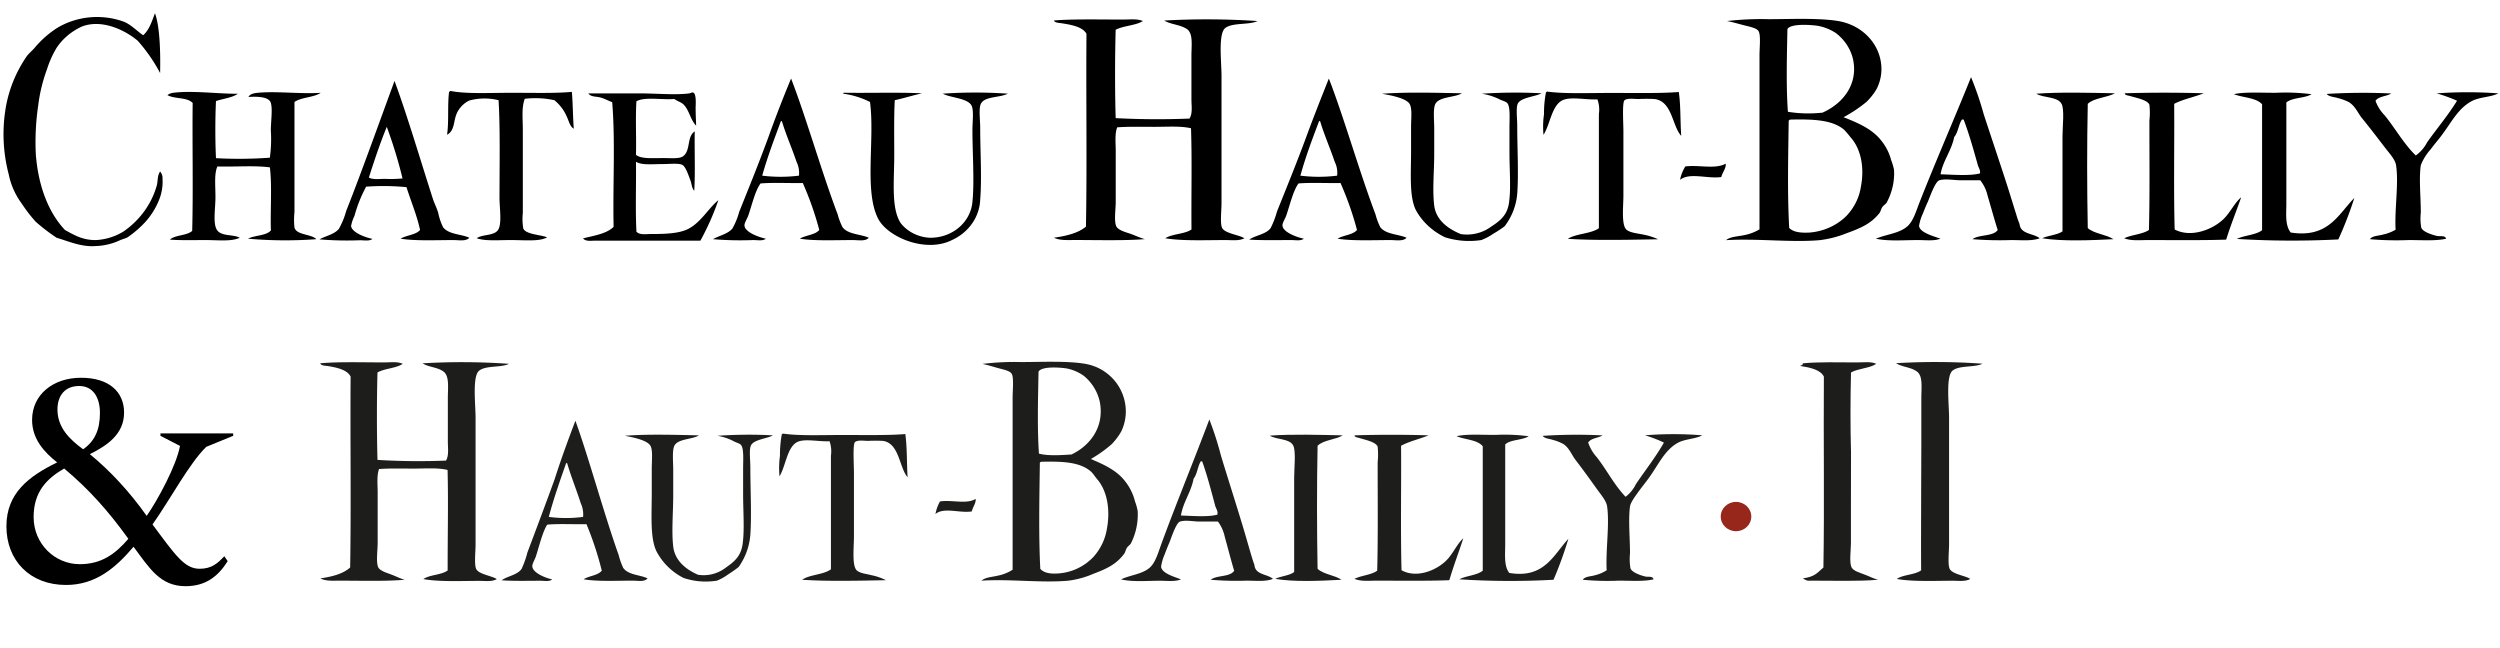 <svg width="409" height="106" fill="none" version="1.1" id="svg4" xml:space="preserve" xmlns="http://www.w3.org/2000/svg"><defs id="defs8"><style id="style133">.cls-1{fill:#1d1d1b;fill-rule:evenodd}</style></defs><path d="m 30.35,95.9 c -4.15,0 -5.9,-2.95 -8.5,-6.45 -2.9,3.4 -6.15,6.25 -11.05,6.25 -5.95,0 -9.75,-4.05 -9.75,-9.6 0,-5.45 3.7,-8.2 8.3,-10.45 -2.15,-1.7 -4.1,-3.85 -4.1,-6.95 0,-4.15 3.45,-6.9 8,-6.9 4.65,0 7.05,2.35 7.05,5.7 0,3.55 -2.8,5.4 -5.6,6.8 3.3,2.7 6.55,6.2 9.3,10.1 1.8,-2.6 4.85,-8.2 5.45,-11.45 l -3.2,-1.65 v -0.4 h 11.9 v 0.4 l -4.4,1.8 c -2.75,2.65 -5.8,8.45 -8.8,12.7 3.75,5.05 5.25,7.25 7.7,7.25 2,0 2.95,-0.9 4.05,-2.05 l 0.55,0.8 c -1.6,2.55 -3.65,4.1 -6.9,4.1 z M 5.5,84.6 c 0,4.35 3.45,7.7 7.55,7.7 3.55,0 5.8,-1.65 7.95,-4.15 -3.3,-4.6 -6.55,-8.2 -10.5,-11.5 -2.85,1.65 -5,3.8 -5,7.95 z M 9.4,67 c 0,2.95 2,4.9 4.2,6.5 1.95,-1.35 2.75,-3.25 2.75,-5.95 0,-2.5 -1.1,-4.4 -3.4,-4.4 -2.35,0 -3.55,1.6 -3.55,3.85 z" fill="#000" id="path2" display="inline"/><g id="Calque_1-2" data-name="Calque 1" transform="matrix(.744 0 0 .736 52.39 59.16)" display="inline"><path class="cls-1" d="m 144.12,30.51 c 0.12,0.95 -0.65,1.84 -0.84,2.79 -2.68,0.43 -6.14,-1 -8,0.58 a 9.16,9.16 0 0 1 1,-2.8 c 2.72,-0.4 5.87,0.69 7.84,-0.57 z" id="path137" display="inline" fill="#000" fill-opacity="1"/><ellipse cx="311.32" cy="34.44" rx="3.36" ry="3.26" id="ellipse139" fill="#97271b"/><path class="cls-1" d="m 169.45,21.65 c 2.91,1.24 5.78,2.55 7.63,5.07 a 11.66,11.66 0 0 1 2.08,4.35 12.42,12.42 0 0 1 0.59,2.13 14.3,14.3 0 0 1 -1.48,7.19 c -0.19,0.36 -0.61,0.57 -0.89,1 -0.28,0.43 -0.34,1 -0.6,1.32 C 175.1,45 173.07,46 170,47.17 a 20,20 0 0 1 -5.45,1.52 c -5.89,0.55 -12.71,-0.4 -19.14,0 0.88,-0.78 2.33,-0.8 3.57,-1.11 a 9.26,9.26 0 0 0 3.27,-1.32 V 8 c 0,-1.65 0.3,-4.37 -0.19,-5.27 -0.41,-0.73 -2,-1 -3.08,-1.31 -1.26,-0.36 -2.41,-0.72 -3.37,-0.91 a 57,57 0 0 1 8.53,-0.41 c 4.15,0 10.14,-0.31 14.17,0.41 a 10.74,10.74 0 0 1 8.73,9.11 10.37,10.37 0 0 1 -0.89,5.88 14,14 0 0 1 -2.09,2.83 28.5,28.5 0 0 1 -4.61,3.32 z m -4.27,-1 c 4.08,-1.94 7.29,-6.13 6.25,-11.65 a 10.28,10.28 0 0 0 -3.57,-5.87 9.7,9.7 0 0 0 -3.77,-1.62 c -1.89,-0.27 -5.45,-0.45 -6.14,0.71 -0.11,5.81 -0.3,12.58 0.09,18.23 1.96,0.55 5.06,0.34 7.14,0.19 z m -6.94,1.82 c -0.1,7.6 -0.29,16.17 0.1,23.6 1,1.12 2.79,1.11 4.17,1 a 11.69,11.69 0 0 0 7.49,-3.64 12.23,12.23 0 0 0 3,-6.38 c 0.77,-4.27 0,-8.4 -2.18,-10.94 -0.44,-0.52 -0.89,-1.26 -1.29,-1.62 -2.41,-2.19 -6.3,-2.34 -11,-2.23 a 0.72,0.72 0 0 0 -0.29,0.2 z" id="path141" fill="#000" fill-opacity="1"/><path class="cls-1" d="m 18.14,0.49 c -1.41,1 -3.94,1 -5.55,1.92 -0.17,6.19 -0.16,13.59 0,19.44 A 148.19,148.19 0 0 0 27.66,22 c 0.67,-1.17 0.4,-2.77 0.4,-4.36 V 8.18 c 0,-2.5 0.39,-5 -1,-6 -1.39,-1 -3.22,-0.91 -4.56,-1.8 a 145.69,145.69 0 0 1 19,0.11 c -1.66,0.9 -5,0.3 -6.55,1.52 -1.55,1.22 -0.79,7.47 -0.79,10.53 v 28 c 0,1.73 -0.31,4.38 0.1,5.47 0.48,1.28 3.56,1.6 4.56,2.33 -1,0.62 -2.5,0.4 -3.87,0.4 -4,0 -8.81,0.24 -12.29,-0.4 1.44,-1 4,-0.89 5.36,-1.92 C 28,39 28.19,31.31 28,24.08 c -2.17,-0.53 -4.84,-0.3 -7.44,-0.3 -2.6,0 -5.27,-0.08 -7.63,0.1 -0.53,1.49 -0.3,3.35 -0.3,5.27 v 11.14 c 0,1.64 -0.38,4.19 0.1,5.37 0.35,0.86 2,1.32 2.77,1.62 1.12,0.41 2,0.92 3.08,1.21 -4.27,0.37 -9.53,0.2 -14.28,0.2 -1.5,0 -3.09,0.14 -4.26,-0.5 2.58,-0.4 5,-1 6.54,-2.43 0.23,-13.94 0,-28.33 0.1,-42.44 -0.77,-1.52 -3,-2 -5,-2.33 C 1,0.89 0.18,0.91 0,0.38 3.63,0 9.85,0.18 14,0.18 c 1.45,0 2.94,-0.24 4.14,0.31 z" id="path143" fill="#000" fill-opacity="1"/><path class="cls-1" d="m 336.59,31.45 v 8.84 c 0,1.64 -0.38,4.19 0.1,5.37 0.35,0.86 2,1.32 2.77,1.62 1.12,0.41 2,0.92 3.08,1.21 -4.27,0.37 -9.53,0.2 -14.28,0.2 -1.5,0 -1.09,0.14 -2.26,-0.5 2.58,-0.4 2.95,-1 4.54,-2.43 0.23,-13.94 0,-28.33 0.1,-42.44 -0.77,-1.52 -3,-2 -5.05,-2.33 -0.59,-0.1 0.59,-0.08 0.41,-0.61 3.63,-0.35 7.85,-0.2 12,-0.2 1.47,0 3,-0.24 4.16,0.31 -1.41,1 -3.94,1 -5.55,1.92 -0.15,5.62 -0.16,12.24 0,17.79 z" id="path145" fill="#000" fill-opacity="1"/><path class="cls-1" d="m 352.07,18.45 c 0,-0.28 0,-0.56 0,-0.85 V 8.18 c 0,-2.5 0.39,-5 -1,-6 -1.39,-1 -3.22,-0.94 -4.56,-1.83 a 145.69,145.69 0 0 1 19,0.11 c -1.66,0.9 -5,0.3 -6.55,1.52 -1.55,1.22 -0.79,7.47 -0.79,10.53 v 28 c 0,1.73 -0.31,4.38 0.1,5.47 0.48,1.28 3.56,1.6 4.56,2.33 -1.05,0.62 -2.5,0.4 -3.87,0.4 -4,0 -8.81,0.24 -12.29,-0.4 1.44,-1 4,-0.89 5.36,-1.92 -0.05,-5.54 0,-11.22 0,-16.76 z" id="path147" fill="#000" fill-opacity="1"/><path class="cls-1" d="m 56.11,13.14 c 3,8.42 6.26,20.6 9.52,29.88 a 15.37,15.37 0 0 0 1,2.84 c 1.13,1.61 3.78,1.52 5.35,2.33 -0.69,0.83 -2.09,0.5 -3.27,0.5 -3.43,0 -7.81,0.22 -10.8,-0.3 1.17,-0.79 3.1,-0.81 4,-1.92 A 71.36,71.36 0 0 0 58.54,36.13 c -2.84,0.07 -6,-0.13 -8.63,0.11 -1,1.56 -1.74,4.69 -2.47,7 -0.28,0.86 -0.87,1.71 -0.8,2.33 0.16,1.39 2.75,2.48 4.37,2.84 -0.65,0.55 -1.69,0.3 -2.58,0.3 -2.69,0 -5.94,0.09 -8.53,-0.1 1.19,-0.93 3.42,-1.15 4.37,-2.53 a 19.82,19.82 0 0 0 1.28,-3.64 c 2,-5.37 4,-10.73 6,-16.31 C 53,21.52 54.66,17 56.11,13.14 Z m -5.85,21.38 a 28.84,28.84 0 0 0 7.54,0 5.83,5.83 0 0 0 -0.5,-3 c -0.94,-3 -2.14,-5.94 -3,-8.92 -0.1,0 -0.12,-0.08 -0.2,-0.1 -1.35,3.89 -2.73,7.81 -3.84,12.02 z" id="path149" fill="#000" fill-opacity="1"/><path class="cls-1" d="m 101.79,16 c 3.43,0.53 8.5,0.31 13.19,0.31 4.87,0 9.93,0.11 13.68,-0.21 0.41,3 0.3,6.45 0.5,9.62 -1.87,-2.22 -1.81,-7.61 -5.46,-8.1 a 32.15,32.15 0 0 0 -3.27,0 c -0.81,0 -2.39,-0.26 -2.87,0.31 -0.48,0.57 -0.2,5 -0.2,6.88 v 14.06 c 0,2.37 -0.46,6.44 0.59,7.5 0.72,0.72 2.3,0.82 3.28,1.11 a 12.31,12.31 0 0 1 3.17,1.11 c -5.92,0.11 -12.68,0.29 -18.44,-0.1 1.71,-1.19 4.69,-1.08 6.34,-2.33 V 20.94 A 7.05,7.05 0 0 0 112,17.7 c -2.31,0.13 -5.22,-0.6 -6.94,0.1 -2.39,1 -2.67,5.4 -4.07,7.7 a 20.45,20.45 0 0 1 0.1,-4.56 26,26 0 0 1 0.4,-4.76 0.75,0.75 0 0 1 0.3,-0.18 z" id="path151" fill="#000" fill-opacity="1"/><path class="cls-1" d="m 83.27,16.39 c -1.34,0.92 -4.46,0.71 -5.35,2.22 -0.58,1 -0.3,3.71 -0.3,5.47 v 5.67 c 0,3.72 -0.39,8 0,11.35 0.39,3.35 3.09,5.24 5.46,6.28 a 7.9,7.9 0 0 0 6.14,-1.62 c 1.87,-1.3 3.31,-2.55 3.67,-5.27 0.43,-3.25 0.1,-6.93 0.1,-11.14 v -5.57 c 0,-1.75 0.19,-4.3 -0.4,-5.17 -0.25,-0.37 -0.82,-0.52 -1.48,-0.81 a 11.74,11.74 0 0 0 -3.77,-1.31 97,97 0 0 1 12.19,-0.1 c -1.14,0.73 -4.28,0.89 -4.85,2.32 -0.39,0.95 -0.1,3.26 -0.1,4.87 0,4.71 0.3,10.59 0,14.89 a 14.39,14.39 0 0 1 -2.58,7.19 26.38,26.38 0 0 1 -2.28,1.62 11.37,11.37 0 0 1 -2.48,1.41 15.57,15.57 0 0 1 -4.16,0.11 15.84,15.84 0 0 1 -3.18,-0.71 13.74,13.74 0 0 1 -6,-6 c -1.39,-3 -1,-8.06 -1,-13 v -5.31 c 0,-1.79 0.27,-4.05 -0.29,-5.07 -0.71,-1.27 -3.95,-1.91 -5.65,-2.22 4.98,-0.41 11.12,-0.21 16.31,-0.1 z" id="path153" fill="#000" fill-opacity="1"/><path class="cls-1" d="m 224.86,16.39 c -1.65,1 -4.24,1 -5.55,2.32 -0.17,8.89 -0.16,18.47 0,27.35 1.33,1.25 3.74,1.38 5.25,2.43 -4.45,0.24 -10.43,0.53 -14.57,-0.2 1.26,-0.64 3.1,-0.69 4.17,-1.52 v -21 c 0,-2.19 0.42,-5.84 -0.2,-7.1 -0.83,-1.65 -3.7,-1.25 -5.16,-2.22 4.94,-0.36 10.96,-0.17 16.06,-0.06 z" id="path155" fill="#000" fill-opacity="1"/><path class="cls-1" d="m 243.72,16.39 c -2,0.83 -4.26,1.32 -6.05,2.32 0.07,9.19 -0.13,18.64 0.1,27.66 3.34,1.89 7.74,0 9.91,-2.23 1.45,-1.49 2.28,-3.61 3.67,-4.86 -1,3.12 -2.14,6.11 -3.07,9.31 -5,0.19 -10.65,0.1 -16,0.1 -1.68,0 -3.44,0.21 -4.86,-0.4 1.52,-0.78 3.72,-0.86 5,-1.82 0.19,-7.2 0.1,-16.18 0.1,-24.11 a 16.38,16.38 0 0 0 0,-3.44 c -0.35,-1.06 -2.78,-1.54 -4,-1.93 -0.4,-0.13 -1.05,-0.15 -1.09,-0.6 5.29,-0.17 11.13,-0.17 16.29,0 z" id="path157" fill="#000" fill-opacity="1"/><path class="cls-1" d="m 265.73,16.59 c -1.41,0.92 -4,0.7 -5.16,1.82 v 22.18 c 0,2.33 -0.31,4.83 0.89,6.38 7.7,1.32 9.72,-4 13,-7.59 a 86.43,86.43 0 0 1 -3.27,9.11 172.42,172.42 0 0 1 -20.72,-0.1 c 1.54,-0.83 3.86,-0.85 5.16,-1.92 V 18.82 c -1.2,-1.48 -3.87,-1.45 -5.75,-2.23 1.94,-0.53 5.48,-0.3 8.52,-0.3 a 39.72,39.72 0 0 1 7.33,0.3 z" id="path159" fill="#000" fill-opacity="1"/><path class="cls-1" d="m 209.5,48.29 c -1.59,0.66 -3.72,0.4 -5.85,0.4 a 65.9,65.9 0 0 1 -7.84,-0.2 c 1.34,-1.07 4.22,-0.55 5.16,-2 -0.73,-2.45 -1.4,-5.11 -2.08,-7.6 a 8.68,8.68 0 0 0 -1.49,-3.34 h -4.16 c -1.21,0 -2.9,-0.39 -4.17,0 -0.9,0.27 -2,3.88 -2.38,4.76 -0.38,0.88 -0.68,1.66 -1,2.53 a 10.8,10.8 0 0 0 -0.79,2.73 c 0.13,1.52 3,2.27 4.36,2.84 -1.28,0.54 -3,0.3 -4.56,0.3 -2.94,0 -6.09,0.3 -8.62,-0.3 2.07,-1 4.67,-1.13 6.34,-2.63 1.28,-1.16 1.85,-3.37 2.58,-5.37 3.27,-9 7.19,-18.62 10.51,-27.55 a 73.38,73.38 0 0 1 2.57,8.1 c 1.63,5.42 3.31,10.68 4.86,15.9 0.62,2.07 1.2,4.18 1.79,6.18 0.21,0.73 0.62,2 0.69,2.13 0.16,2.26 2.79,2 4.08,3.12 z m -12.69,-16.2 c -0.9,-3.42 -1.75,-6.73 -2.88,-9.93 h -0.3 c -0.69,1.11 -0.78,2.84 -1.58,3.85 -0.55,3 -2.37,5.34 -2.78,8.2 2.42,0.07 5.93,0.39 8,-0.2 0.19,-0.75 -0.27,-1.29 -0.46,-1.92 z" id="path161" fill="#000" fill-opacity="1"/><path class="cls-1" d="m 293.19,48.39 c -2,0.52 -4.89,0.3 -7.64,0.3 a 56.56,56.56 0 0 1 -7.93,-0.2 c 0.54,-0.78 1.75,-0.71 2.68,-1 a 8.48,8.48 0 0 0 2.58,-1.11 c -0.24,-4.52 0.66,-10.09 0.1,-14.18 -0.18,-1.31 -1.44,-2.71 -2.38,-4.06 -1.52,-2.16 -3.15,-4.42 -4.56,-6.28 -0.88,-1.14 -1.33,-2.62 -2.68,-3.54 a 10.05,10.05 0 0 0 -2.28,-0.91 c -0.82,-0.28 -1.81,-0.28 -2.28,-0.91 a 113.52,113.52 0 0 1 13.19,-0.1 C 281,17 279.4,17 278.81,18 a 9.36,9.36 0 0 0 1.89,3.24 c 2.19,2.83 3.84,6.18 6.34,8.81 a 7.93,7.93 0 0 0 2.28,-2.84 c 2,-3 4.31,-5.95 6.15,-9.21 a 29.94,29.94 0 0 0 -4.16,-1.62 77.7,77.7 0 0 1 12.58,0 c -1.54,0.87 -3.79,0.76 -5.45,1.72 -2.83,1.63 -4.19,4.82 -6.24,7.7 -0.71,1 -1.44,1.89 -2.19,2.93 -0.75,1.04 -1.85,2.52 -2,3.45 -0.4,2.92 0,7.09 0,10.43 a 12.55,12.55 0 0 0 0.1,3.34 c 0.31,0.88 2.1,1.54 3.27,1.82 0.62,0.15 1.62,-0.17 1.81,0.62 z" id="path163" fill="#000" fill-opacity="1"/></g><g fill-rule="evenodd" id="g618" transform="matrix(.859 0 0 .797 .57 2.23)" display="inline" fill="#000" fill-opacity="1"><path d="m 28.82,0 c 0.07,0 0.08,0 0.09,0.1 0.91,2.85 1,8.31 0.92,12.09 A 34.13,34.13 0 0 0 25.58,5.58 C 23.09,3.32 18.69,1.08 14.94,2.65 A 11.68,11.68 0 0 0 10.13,7 21.13,21.13 0 0 0 8.28,11.44 35,35 0 0 0 6.62,18.8 55.6,55.6 0 0 0 6.16,28.91 c 0.47,6.5 2.42,11.94 5.55,15.5 1.69,1 3.35,2.11 5.91,2.07 a 10.57,10.57 0 0 0 5.28,-1.79 17.18,17.18 0 0 0 6.28,-9.35 c 0.27,-1 0.07,-2 0.65,-2.93 a 2.2,2.2 0 0 1 0.46,1.51 10.6,10.6 0 0 1 -0.74,4.53 15.47,15.47 0 0 1 -2.49,4.26 20.63,20.63 0 0 1 -3.43,3.21 c -0.42,0.25 -1.06,0.39 -1.57,0.66 a 11.07,11.07 0 0 1 -4.53,1.13 c -2.69,0.23 -5.18,-1 -7.4,-1.7 a 36.19,36.19 0 0 1 -4,-3.3 A 31.76,31.76 0 0 1 3.48,39 15.75,15.75 0 0 1 1,33 34.89,34.89 0 0 1 0.33,20 27.79,27.79 0 0 1 4.4,8.79 c 0.41,-0.6 1,-1.13 1.48,-1.7 A 19.37,19.37 0 0 1 10.23,2.93 14,14 0 0 1 22.8,1.61 c 1.47,0.6 2.5,1.86 3.8,2.83 C 27.73,3.37 28.25,1.66 28.82,0 Z" id="path582" fill="#000" fill-opacity="1" image-rendering="auto"/><path d="m 350.45,21.26 c 2.72,1.16 5.39,2.38 7.12,4.72 a 11,11 0 0 1 1.94,4.07 12.59,12.59 0 0 1 0.55,2 13.27,13.27 0 0 1 -1.39,6.71 c -0.17,0.34 -0.56,0.53 -0.83,0.94 -0.27,0.41 -0.31,0.9 -0.55,1.23 -1.57,2.14 -3.46,3.06 -6.29,4.16 a 19.12,19.12 0 0 1 -5.09,1.41 c -5.49,0.51 -11.85,-0.38 -17.84,0 0.81,-0.72 2.16,-0.75 3.32,-1 a 8.55,8.55 0 0 0 3.05,-1.22 V 8.51 c 0,-1.54 0.28,-4.08 -0.18,-4.92 -0.38,-0.68 -1.87,-0.94 -2.87,-1.23 -1.18,-0.33 -2.25,-0.67 -3.14,-0.84 a 53.42,53.42 0 0 1 7.95,-0.38 c 3.87,0 9.46,-0.29 13.23,0.38 a 10,10 0 0 1 8.14,8.5 9.61,9.61 0 0 1 -0.84,5.48 12.45,12.45 0 0 1 -1.94,2.64 26.78,26.78 0 0 1 -4.34,3.12 z m -4,-0.94 c 3.8,-1.82 6.8,-5.72 5.82,-10.87 A 9.53,9.53 0 0 0 349,4 8.88,8.88 0 0 0 345.49,2.49 c -1.76,-0.25 -5.09,-0.42 -5.73,0.66 -0.1,5.42 -0.27,11.74 0.09,17 a 22.79,22.79 0 0 0 6.62,0.17 z M 340,22 c -0.09,7.08 -0.27,15.08 0.1,22 0.92,1 2.6,1 3.88,0.94 a 10.88,10.88 0 0 0 7,-3.4 11.41,11.41 0 0 0 2.77,-6 c 0.72,-4 0,-7.83 -2,-10.2 a 18.13,18.13 0 0 0 -1.2,-1.51 c -2.26,-2.05 -5.88,-2.18 -10.27,-2.08 A 0.61,0.61 0 0 0 340,22 Z" id="path584" fill="#000" fill-opacity="1"/><path d="m 217,1.52 c -1.32,0.93 -3.68,0.94 -5.18,1.79 -0.15,5.77 -0.15,12.68 0,18.14 a 140,140 0 0 0 14.06,0.09 c 0.63,-1.08 0.37,-2.58 0.37,-4.06 V 8.69 c 0,-2.33 0.37,-4.68 -0.93,-5.57 -1.3,-0.89 -3,-0.88 -4.25,-1.7 a 134.9,134.9 0 0 1 17.76,0.1 c -1.55,0.84 -4.69,0.28 -6.11,1.41 -1.42,1.13 -0.74,7 -0.74,9.83 v 26.07 c 0,1.61 -0.29,4.09 0.09,5.1 0.46,1.2 3.33,1.49 4.26,2.18 -1,0.58 -2.34,0.37 -3.61,0.37 -3.69,0 -8.22,0.22 -11.46,-0.37 1.34,-0.93 3.69,-0.83 5,-1.8 -0.06,-6.9 0.12,-14 -0.09,-20.78 -2,-0.5 -4.51,-0.29 -6.94,-0.29 -2.43,0 -4.91,-0.07 -7.12,0.1 -0.49,1.39 -0.28,3.12 -0.28,4.91 v 10.39 c 0,1.53 -0.35,3.91 0.1,5 0.33,0.81 1.84,1.24 2.58,1.51 1.05,0.38 1.87,0.86 2.87,1.14 -4,0.34 -8.89,0.18 -13.32,0.18 -1.39,0 -2.88,0.13 -4,-0.47 2.41,-0.37 4.62,-0.95 6.1,-2.27 0.22,-13 0,-26.42 0.1,-39.58 -0.72,-1.42 -2.76,-1.84 -4.72,-2.17 -0.55,-0.1 -1.31,-0.08 -1.48,-0.57 3.39,-0.33 9.19,-0.19 13,-0.19 1.43,0.01 2.82,-0.22 3.94,0.3 z" id="path586" fill="#000" fill-opacity="1"/><path d="m 150,13.32 c 2.83,7.86 5.83,19.22 8.87,27.87 a 13.81,13.81 0 0 0 0.93,2.65 c 1.05,1.51 3.53,1.42 5,2.17 -0.64,0.78 -1.95,0.47 -3.05,0.47 -3.19,0 -7.28,0.21 -10.08,-0.28 1.1,-0.74 2.9,-0.76 3.7,-1.79 a 67,67 0 0 0 -3.14,-9.64 c -2.65,0.06 -5.55,-0.13 -8.05,0.09 -1,1.46 -1.63,4.38 -2.31,6.52 -0.25,0.8 -0.81,1.59 -0.74,2.18 0.15,1.29 2.57,2.3 4.07,2.64 -0.58,0.51 -1.55,0.28 -2.41,0.28 a 58.51,58.51 0 0 1 -7.67,-0.18 c 1.09,-0.69 2.86,-1.08 3.7,-2.18 a 15.19,15.19 0 0 0 1.29,-3.4 c 1.88,-5.07 3.75,-10 5.55,-15.3 1.42,-4.3 2.95,-8.48 4.34,-12.1 z m -5.5,19.94 a 26.69,26.69 0 0 0 7,0 5.49,5.49 0 0 0 -0.46,-2.84 c -0.88,-2.82 -2,-5.53 -2.78,-8.31 -0.09,0 -0.11,-0.08 -0.18,-0.09 -1.26,3.66 -2.55,7.32 -3.58,11.24 z" id="path588" fill="#000" fill-opacity="1"/><path d="m 252.42,13.32 c 2.84,7.86 5.84,19.22 8.88,27.87 a 14.6,14.6 0 0 0 0.92,2.65 c 1.06,1.51 3.53,1.42 5,2.17 -0.65,0.78 -2,0.47 -3.06,0.47 -3.19,0 -7.28,0.21 -10.07,-0.28 1.09,-0.74 2.89,-0.76 3.69,-1.79 a 67,67 0 0 0 -3.14,-9.64 c -2.65,0.06 -5.55,-0.13 -8,0.09 -1,1.46 -1.63,4.38 -2.31,6.52 -0.25,0.8 -0.8,1.59 -0.74,2.18 0.15,1.29 2.57,2.3 4.07,2.64 -0.6,0.51 -1.57,0.28 -2.4,0.28 -2.51,0 -5.54,0.08 -8,-0.09 1.11,-0.87 3.19,-1.08 4.07,-2.36 a 18.47,18.47 0 0 0 1.21,-3.4 c 1.86,-5 3.76,-10 5.54,-15.21 1.46,-4.29 2.99,-8.42 4.34,-12.1 z M 247,33.26 a 26.69,26.69 0 0 0 7,0 5.39,5.39 0 0 0 -0.46,-2.84 c -0.88,-2.82 -2,-5.53 -2.77,-8.31 -0.1,0 -0.11,-0.08 -0.19,-0.09 -1.29,3.66 -2.58,7.32 -3.58,11.24 z" id="path590" fill="#000" fill-opacity="1"/><path d="m 74.5,13.89 c 2.52,7.4 5,16.52 7.3,24.19 0.24,0.8 0.72,1.79 1,2.83 a 12.85,12.85 0 0 0 0.92,2.93 c 1.07,1.52 3.54,1.41 5,2.17 -0.65,0.78 -2,0.47 -3,0.47 -3.2,0 -7.29,0.21 -10.08,-0.28 1.09,-0.74 2.89,-0.76 3.7,-1.79 -0.56,-2.87 -1.74,-5.91 -2.59,-8.79 a 42.65,42.65 0 0 0 -7.68,-0.1 29.13,29.13 0 0 0 -2.22,6 8.32,8.32 0 0 0 -0.65,2.08 c 0.15,1.3 2.57,2.3 4.07,2.64 -0.58,0.51 -1.55,0.28 -2.4,0.28 a 58.66,58.66 0 0 1 -7.68,-0.18 c 1.07,-0.69 2.83,-1 3.7,-2.18 a 17.33,17.33 0 0 0 1.39,-3.68 c 3,-8.18 6.37,-18.4 9.06,-26.26 0,-0.14 0.06,-0.29 0.16,-0.33 z m -4.91,19.75 c 0.73,0.48 1.94,0.28 3.06,0.28 A 22.24,22.24 0 0 0 76,33.83 100.67,100.67 0 0 0 73,23.24 c -1.28,3.37 -2.36,6.87 -3.41,10.4 z" id="path592" fill="#000" fill-opacity="1"/><path d="m 85.13,15.87 c 3,0.65 7.48,0.38 11.65,0.38 4.17,0 8.44,0.13 11.47,-0.19 0.2,2.38 0.2,5.47 0.37,7.56 -0.77,-0.47 -0.92,-1.57 -1.29,-2.36 a 8.81,8.81 0 0 0 -2.41,-3.49 16.06,16.06 0 0 0 -5.64,-0.29 c -0.64,1.85 -0.37,4.08 -0.37,6.43 v 17 A 12.55,12.55 0 0 0 99,44.12 c 0.5,1.22 3.39,1.27 4.53,1.8 -1.41,0.9 -4.19,0.56 -6.93,0.56 -2.43,0 -4.85,0.24 -6.47,-0.37 1,-0.83 3.28,-0.46 4.06,-1.7 0.78,-1.24 0.28,-4.56 0.28,-6.52 0,-6.63 0.15,-14.38 -0.18,-20.12 a 10.29,10.29 0 0 0 -5.64,0.09 5.33,5.33 0 0 0 -2.5,3.14 c -0.42,1.35 -0.31,3.08 -1.67,3.87 0.37,-2.65 0.07,-6 0.37,-8.69 a 0.53,0.53 0 0 1 0.28,-0.31 z" id="path594" fill="#000" fill-opacity="1"/><path d="m 294,16 c 3.2,0.49 7.93,0.28 12.3,0.28 4.54,0 9.27,0.11 12.77,-0.19 0.38,2.76 0.27,6 0.46,9 -1.75,-2.08 -1.69,-7.1 -5.09,-7.56 a 28,28 0 0 0 -3.05,0 c -0.75,0 -2.24,-0.24 -2.68,0.29 -0.44,0.53 -0.19,4.69 -0.19,6.42 v 13.08 c 0,2.21 -0.42,6 0.56,7 0.67,0.67 2.14,0.78 3.05,1 a 11.71,11.71 0 0 1 3,1 c -5.52,0.1 -11.83,0.27 -17.2,-0.09 1.59,-1.11 4.37,-1 5.92,-2.18 V 20.6 a 6.57,6.57 0 0 0 -0.28,-3 c -2.15,0.12 -4.87,-0.56 -6.47,0.1 -2.23,0.92 -2.49,5 -3.8,7.18 a 19.49,19.49 0 0 1 0.1,-4.25 23.63,23.63 0 0 1 0.37,-4.44 A 0.66,0.66 0 0 1 294,16 Z" id="path596" fill="#000" fill-opacity="1"/><path d="m 131.92,23 c -1.06,-1.17 -1.29,-3.05 -2.31,-4.25 -0.51,-0.6 -1.22,-0.73 -1.85,-1.23 -2.34,0.22 -5.6,-0.5 -7.21,0.47 -0.21,3.47 0,7.34 -0.09,11 1,0.86 3.08,0.66 5.27,0.66 1.54,0 3,0.17 3.7,-0.37 1.51,-1.21 0.66,-4 2.22,-5.11 -0.06,4 0.12,8.32 -0.09,12.19 -0.49,-0.53 -0.48,-1.45 -0.74,-2.17 -0.33,-0.9 -0.85,-2.7 -1.49,-3.12 -0.64,-0.42 -2.53,-0.19 -3.69,-0.19 -2.16,0 -4,0.27 -5.18,-0.47 0.06,4.75 -0.13,9.76 0.09,14.36 0.63,0.71 1.82,0.47 2.77,0.47 2.78,0 5.29,-0.11 7,-1 2.5,-1.33 3.93,-4.29 5.83,-5.95 a 54.94,54.94 0 0 1 -3.42,8.31 h -20.04 c -0.79,0 -1.79,0.22 -2.31,-0.47 2.15,-0.57 4.49,-0.95 5.82,-2.36 -0.17,-8.46 0.35,-17.61 -0.27,-25.6 -0.66,-0.24 -1.42,-0.71 -2.22,-0.95 -0.8,-0.24 -1.88,-0.09 -2.31,-0.85 h 9.6 c 3.41,0 7,0.38 9.62,0 0.16,0 0.44,-0.21 0.65,-0.19 0.76,0.1 0.55,2.52 0.55,3.21 0.01,1.54 0.07,2.51 0.1,3.61 z" id="path598" fill="#000" fill-opacity="1"/><path d="m 44.63,16.44 c -1.06,0.84 -2.79,1 -4.16,1.51 -0.16,3.69 -0.16,8 0,11.72 A 74.52,74.52 0 0 0 50.73,29.57 29.93,29.93 0 0 0 50.92,24 c 0,-1.94 0.36,-4.36 0,-5.67 C 50.56,17.02 48.3,17 46.66,17.1 c 0.3,-0.63 1.09,-0.78 1.76,-0.85 3.5,-0.37 8.32,0.28 12,0 -1.34,1 -3.7,0.88 -5,1.89 v 22.58 a 16.33,16.33 0 0 0 0,3.21 c 0.42,1.57 3.23,1.29 4.16,2.37 a 74.61,74.61 0 0 1 -13,-0.1 c 1.28,-0.74 3.45,-0.57 4.35,-1.7 -0.13,-4.25 0.24,-9 -0.19,-12.94 -3,-0.44 -6.71,-0.07 -10,-0.19 -0.63,1.51 -0.37,3.91 -0.37,6.33 0,2.19 -0.48,5.09 0.19,6.52 0.75,1.61 3.14,1 4.44,1.79 -1.63,0.82 -4.18,0.47 -6.47,0.47 -2.29,0 -4.79,0.08 -6.85,-0.09 1.06,-1 3.24,-0.79 4.26,-1.79 0.21,-8.57 0,-17.55 0.09,-26.27 -1.13,-1.23 -3.35,-0.75 -4.81,-1.6 a 2.2,2.2 0 0 1 1.11,-0.48 c 3.67,-0.51 8.74,0.25 12.3,0.19 z" id="path600" fill="#000" fill-opacity="1"/><path d="m 174.93,16.35 c -1.76,0.44 -3.42,1 -5.18,1.42 -0.17,3.36 -0.1,7.38 -0.1,11.33 0,5.28 -0.64,11 1.3,14 a 7.38,7.38 0 0 0 5.36,2.9 8,8 0 0 0 8.23,-7.37 c 0.4,-4.18 0,-9.87 0,-14.73 0,-1.63 0.26,-3.72 -0.09,-4.82 -0.55,-1.76 -4.06,-1.75 -5.55,-2.65 a 84,84 0 0 1 12.39,0 c -1.62,0.89 -4.53,0.49 -5.18,2.17 -0.38,1 -0.09,3.33 -0.09,4.82 0,4.72 0.33,10.34 0,14.74 a 9.61,9.61 0 0 1 -5.36,8.31 c -5,2.73 -12.23,-0.57 -14.06,-4.34 -2.73,-5.64 -0.61,-16.33 -1.57,-24 a 15.65,15.65 0 0 0 -5.09,-1.7 c 0,-0.11 0,-0.17 0.1,-0.19 4.96,0.08 10.11,-0.11 14.89,0.11 z" id="path602" fill="#000" fill-opacity="1"/><path d="m 277.76,16.35 c -1.26,0.86 -4.16,0.66 -5,2.08 -0.54,0.92 -0.27,3.46 -0.27,5.1 v 5.29 c 0,3.46 -0.37,7.42 0,10.58 0.37,3.16 2.88,4.89 5.08,5.86 a 7.35,7.35 0 0 0 5.74,-1.52 c 1.74,-1.21 3.09,-2.37 3.42,-4.91 0.4,-3 0.09,-6.47 0.09,-10.39 v -5.2 c 0,-1.63 0.18,-4 -0.37,-4.81 -0.24,-0.35 -0.77,-0.49 -1.38,-0.76 a 10.85,10.85 0 0 0 -3.52,-1.23 89.64,89.64 0 0 1 11.37,-0.09 c -1.06,0.69 -4,0.83 -4.53,2.17 -0.35,0.88 -0.09,3 -0.09,4.54 0,4.39 0.28,9.88 0,13.88 a 13.34,13.34 0 0 1 -2.4,6.71 21.24,21.24 0 0 1 -2.13,1.51 10.27,10.27 0 0 1 -2.31,1.32 14.39,14.39 0 0 1 -3.89,0.1 14.65,14.65 0 0 1 -3,-0.66 12.83,12.83 0 0 1 -5.57,-5.58 c -1.29,-2.79 -0.92,-7.51 -0.92,-12.09 v -5 c 0,-1.66 0.25,-3.77 -0.28,-4.72 -0.66,-1.19 -3.68,-1.79 -5.27,-2.08 4.66,-0.38 10.39,-0.2 15.23,-0.1 z" id="path604" fill="#000" fill-opacity="1"/><path d="m 402.14,16.35 c -1.55,0.91 -4,0.93 -5.18,2.17 -0.16,8.28 -0.15,17.22 0,25.51 1.24,1.16 3.49,1.29 4.9,2.27 -4.15,0.22 -9.73,0.49 -13.59,-0.19 1.17,-0.6 2.88,-0.65 3.88,-1.42 V 25.13 c 0,-2 0.4,-5.44 -0.18,-6.61 -0.77,-1.55 -3.45,-1.17 -4.81,-2.08 4.6,-0.37 10.22,-0.19 14.98,-0.09 z" id="path606" fill="#000" fill-opacity="1"/><path d="m 419.06,16.35 c -1.83,0.78 -4,1.23 -5.64,2.17 0.06,8.57 -0.12,17.38 0.09,25.79 3.12,1.77 7.23,0 9.25,-2.08 1.35,-1.39 2.12,-3.36 3.42,-4.53 -0.94,2.91 -2,5.7 -2.86,8.69 -4.68,0.17 -9.94,0.09 -14.89,0.09 -1.57,0 -3.21,0.2 -4.53,-0.37 1.41,-0.73 3.47,-0.8 4.71,-1.7 0.17,-6.71 0.09,-15.09 0.09,-22.49 a 15.56,15.56 0 0 0 0,-3.21 c -0.33,-1 -2.6,-1.44 -3.69,-1.8 -0.38,-0.12 -1,-0.14 -1,-0.56 4.79,-0.16 10.24,-0.16 15.05,0 z" id="path608" fill="#000" fill-opacity="1"/><path d="m 439.59,16.54 c -1.31,0.86 -3.68,0.65 -4.81,1.7 v 20.69 c 0,2.17 -0.28,4.5 0.83,6 7.19,1.22 9.07,-3.78 12.12,-7.09 a 81.16,81.16 0 0 1 -3.05,8.51 161.75,161.75 0 0 1 -19.33,-0.1 c 1.44,-0.77 3.6,-0.79 4.81,-1.79 V 18.61 c -1.12,-1.37 -3.61,-1.34 -5.36,-2.07 1.81,-0.49 5.11,-0.29 7.95,-0.29 a 36.13,36.13 0 0 1 6.84,0.29 z" id="path610" fill="#000" fill-opacity="1"/><path d="m 328,30.8 c 0.12,0.94 -0.64,1.8 -0.83,2.74 -2.62,0.42 -6,-1 -7.86,0.57 a 8.71,8.71 0 0 1 1,-2.74 C 322.9,31 326,32 328,30.8 Z" id="path612" fill="#000" fill-opacity="1"/><path d="m 387.81,46.11 c -1.48,0.61 -3.47,0.37 -5.46,0.37 A 61.46,61.46 0 0 1 375,46.3 c 1.25,-1 3.94,-0.52 4.81,-1.89 -0.68,-2.29 -1.3,-4.77 -1.94,-7.09 a 8.2,8.2 0 0 0 -1.39,-3.12 h -3.88 c -1.13,0 -2.71,-0.36 -3.89,0 -0.84,0.26 -1.87,3.62 -2.22,4.44 -0.35,0.82 -0.63,1.55 -0.92,2.37 a 9.87,9.87 0 0 0 -0.74,2.55 c 0.12,1.41 2.77,2.11 4.07,2.64 -1.2,0.51 -2.76,0.28 -4.25,0.28 -2.75,0 -5.69,0.28 -8.05,-0.28 1.94,-0.89 4.36,-1.06 5.92,-2.46 1.19,-1.07 1.72,-3.13 2.4,-5 3.05,-8.38 6.71,-17.37 9.81,-25.7 a 70,70 0 0 1 2.4,7.56 c 1.51,5 3.09,10 4.53,14.83 0.57,1.93 1.12,3.9 1.67,5.76 a 20,20 0 0 0 0.64,2 c 0.18,2.12 2.63,1.88 3.84,2.92 z M 376,31 c -0.83,-3.19 -1.63,-6.28 -2.68,-9.26 H 373 c -0.65,1 -0.73,2.66 -1.48,3.59 -0.52,2.85 -2.21,5 -2.59,7.65 2.25,0.07 5.53,0.37 7.49,-0.18 0.15,-0.71 -0.3,-1.21 -0.42,-1.8 z" id="path614" fill="#000" fill-opacity="1"/><path d="m 465.21,46.2 c -1.88,0.49 -4.56,0.28 -7.12,0.28 a 53.71,53.71 0 0 1 -7.4,-0.18 c 0.5,-0.73 1.63,-0.67 2.5,-0.95 a 7.77,7.77 0 0 0 2.4,-1 c -0.22,-4.21 0.62,-9.41 0.09,-13.22 -0.17,-1.22 -1.34,-2.53 -2.22,-3.78 -1.42,-2 -2.93,-4.13 -4.25,-5.86 -0.82,-1.07 -1.24,-2.45 -2.5,-3.31 a 9.2,9.2 0 0 0 -2.13,-0.85 c -0.76,-0.26 -1.68,-0.26 -2.12,-0.85 a 107.12,107.12 0 0 1 12.3,-0.09 c -0.89,0.61 -2.42,0.56 -3,1.51 a 8.51,8.51 0 0 0 1.76,3 c 2,2.64 3.58,5.77 5.91,8.22 a 7.27,7.27 0 0 0 2.13,-2.65 c 1.83,-2.81 4,-5.55 5.73,-8.59 a 27.93,27.93 0 0 0 -3.88,-1.51 74.22,74.22 0 0 1 11.74,0 c -1.44,0.81 -3.54,0.71 -5.08,1.6 -2.64,1.52 -3.92,4.5 -5.83,7.18 -0.66,0.93 -1.34,1.77 -2,2.74 a 10.62,10.62 0 0 0 -1.85,3.22 c -0.38,2.72 0,6.62 0,9.73 a 11.69,11.69 0 0 0 0.09,3.11 c 0.29,0.83 2,1.44 3.05,1.7 0.55,0.11 1.47,-0.18 1.68,0.55 z" id="path616" fill="#000" fill-opacity="1"/></g></svg>